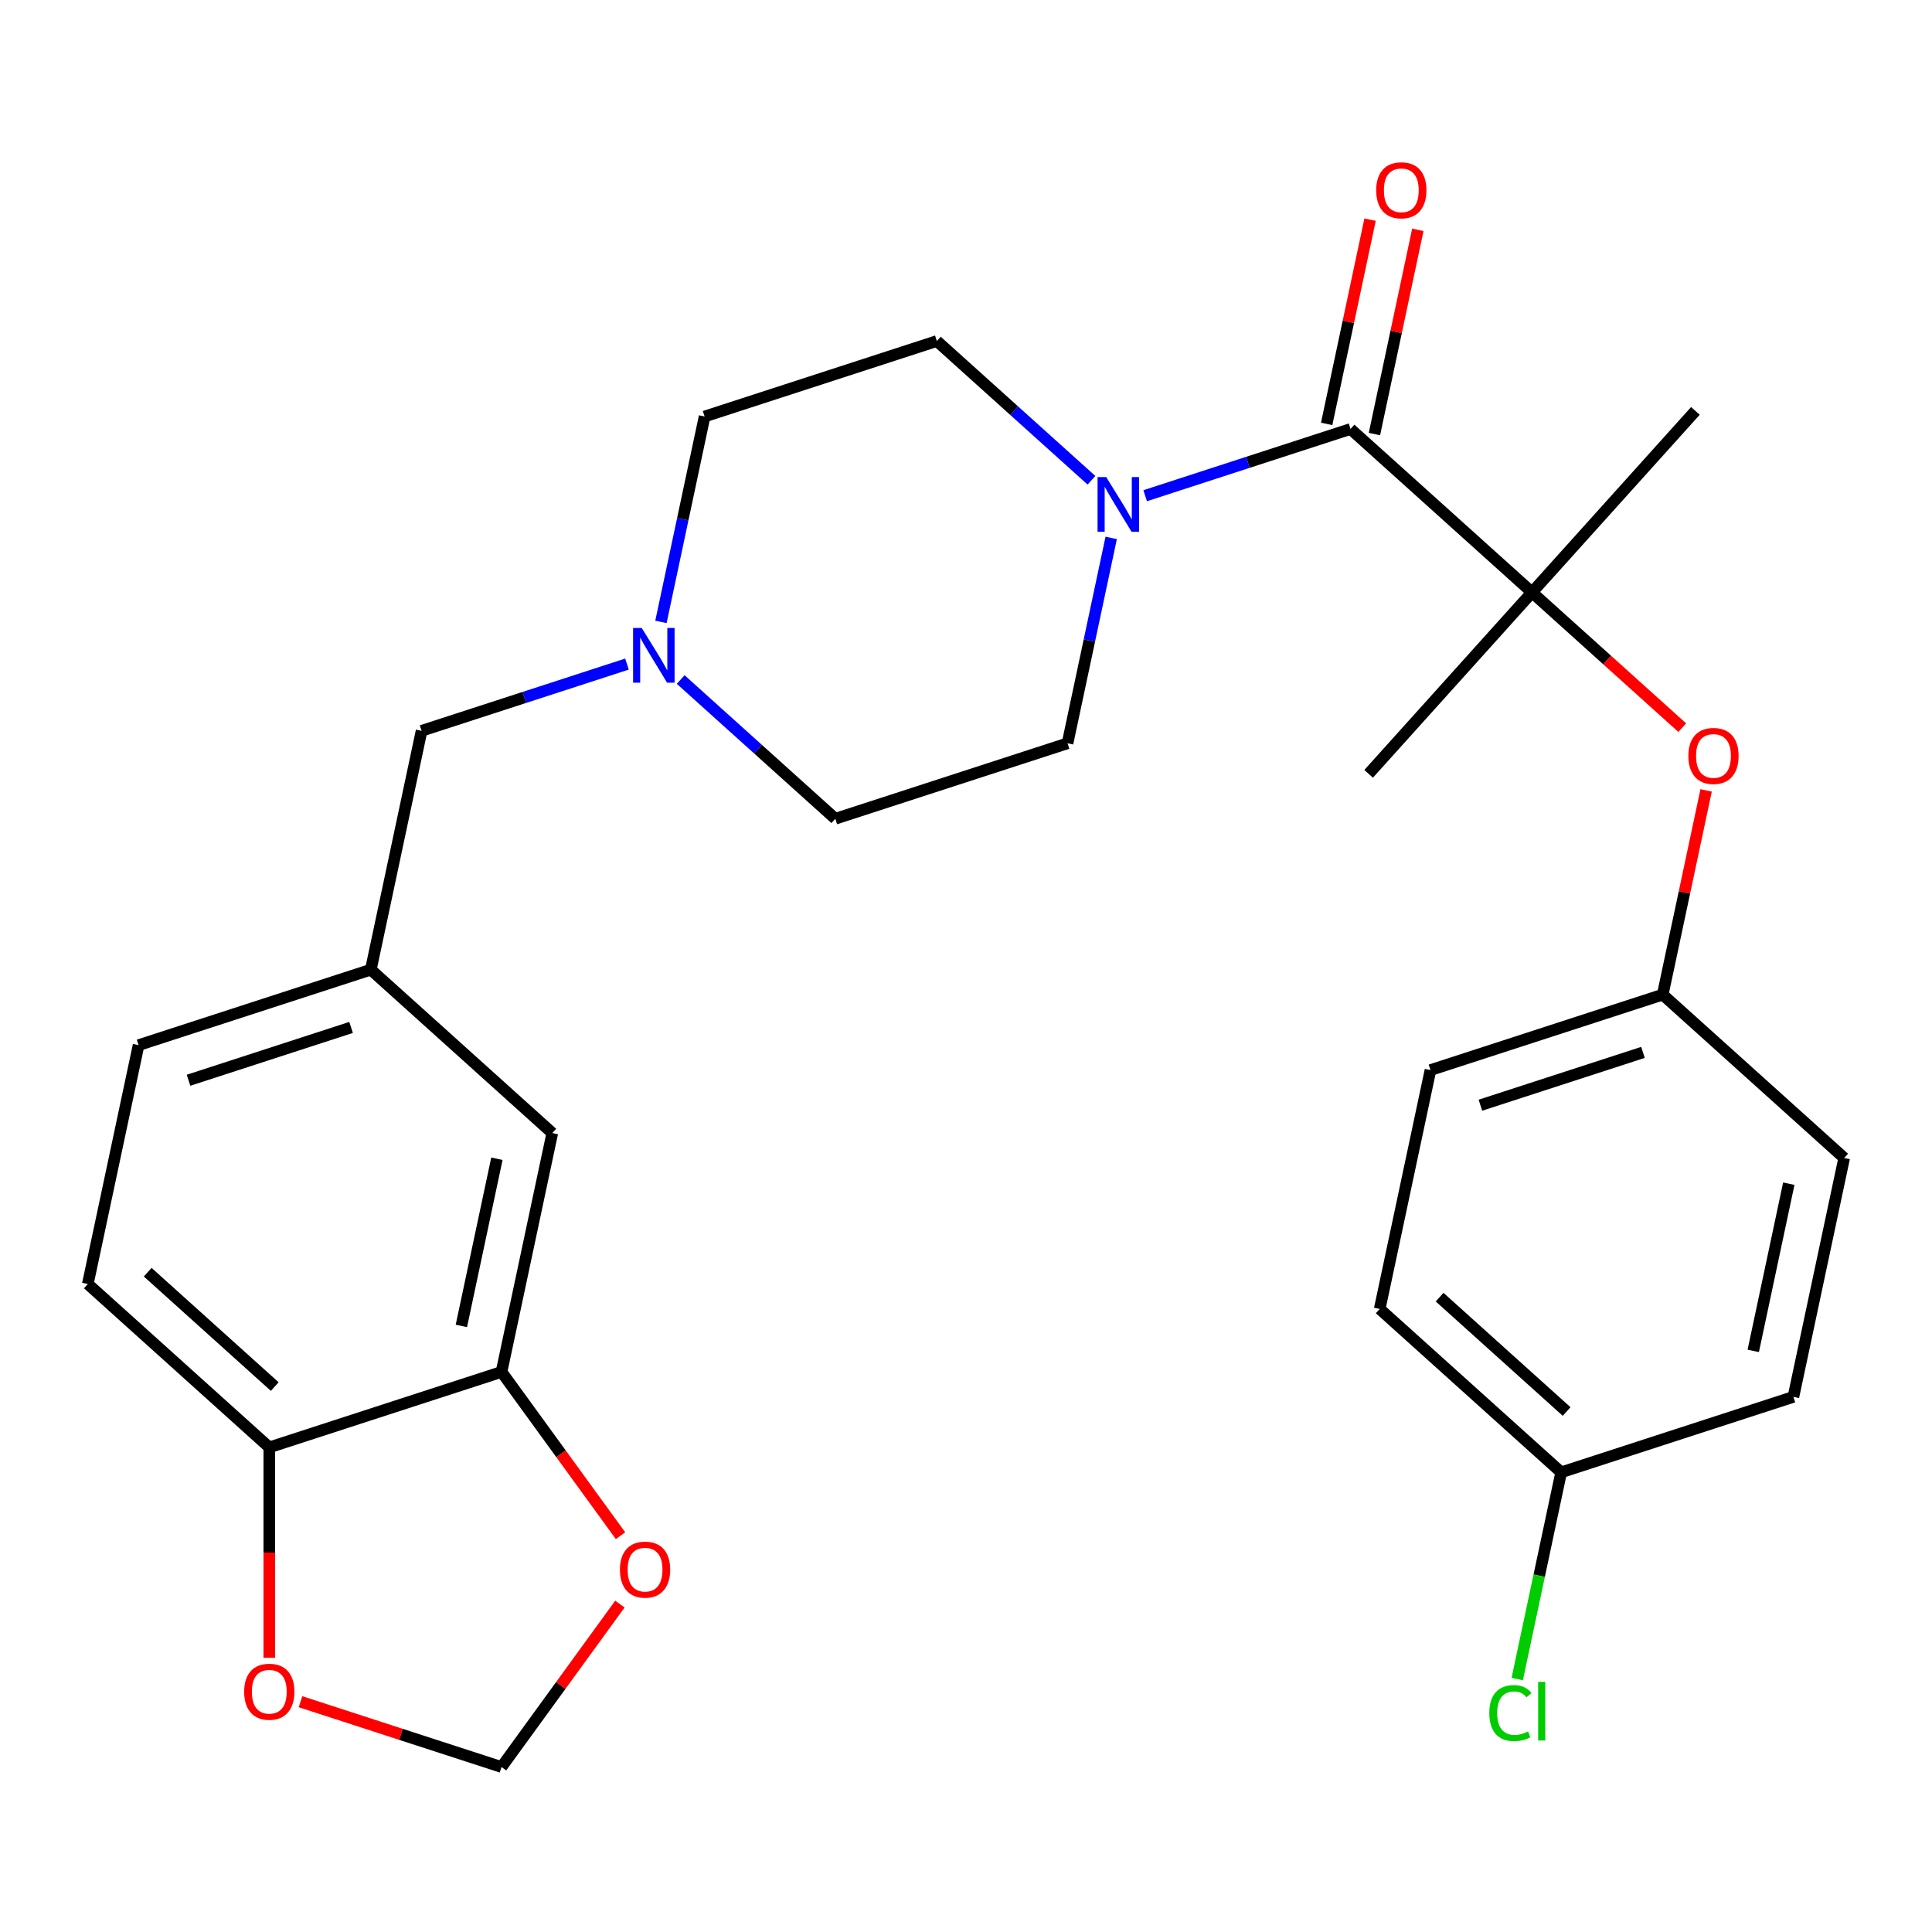 <?xml version='1.0' encoding='iso-8859-1'?>
<svg version='1.1' baseProfile='full'
              xmlns='http://www.w3.org/2000/svg'
                      xmlns:rdkit='http://www.rdkit.org/xml'
                      xmlns:xlink='http://www.w3.org/1999/xlink'
                  xml:space='preserve'
width='1000px' height='1000px' viewBox='0 0 1000 1000'>
<!-- END OF HEADER -->
<rect style='opacity:1.0;fill:#FFFFFF;stroke:none' width='1000' height='1000' x='0' y='0'> </rect>
<path class='bond-0' d='M 699.041,222.04 L 645.888,239.31' style='fill:none;fill-rule:evenodd;stroke:#000000;stroke-width:6px;stroke-linecap:butt;stroke-linejoin:miter;stroke-opacity:1' />
<path class='bond-0' d='M 645.888,239.31 L 592.735,256.581' style='fill:none;fill-rule:evenodd;stroke:#0000FF;stroke-width:6px;stroke-linecap:butt;stroke-linejoin:miter;stroke-opacity:1' />
<path class='bond-1' d='M 699.041,222.04 L 792.969,306.613' style='fill:none;fill-rule:evenodd;stroke:#000000;stroke-width:6px;stroke-linecap:butt;stroke-linejoin:miter;stroke-opacity:1' />
<path class='bond-8' d='M 711.404,224.668 L 722.639,171.813' style='fill:none;fill-rule:evenodd;stroke:#000000;stroke-width:6px;stroke-linecap:butt;stroke-linejoin:miter;stroke-opacity:1' />
<path class='bond-8' d='M 722.639,171.813 L 733.874,118.957' style='fill:none;fill-rule:evenodd;stroke:#FF0000;stroke-width:6px;stroke-linecap:butt;stroke-linejoin:miter;stroke-opacity:1' />
<path class='bond-8' d='M 686.678,219.412 L 697.913,166.557' style='fill:none;fill-rule:evenodd;stroke:#000000;stroke-width:6px;stroke-linecap:butt;stroke-linejoin:miter;stroke-opacity:1' />
<path class='bond-8' d='M 697.913,166.557 L 709.147,113.702' style='fill:none;fill-rule:evenodd;stroke:#FF0000;stroke-width:6px;stroke-linecap:butt;stroke-linejoin:miter;stroke-opacity:1' />
<path class='bond-11' d='M 564.935,248.582 L 524.921,212.553' style='fill:none;fill-rule:evenodd;stroke:#0000FF;stroke-width:6px;stroke-linecap:butt;stroke-linejoin:miter;stroke-opacity:1' />
<path class='bond-11' d='M 524.921,212.553 L 484.908,176.524' style='fill:none;fill-rule:evenodd;stroke:#000000;stroke-width:6px;stroke-linecap:butt;stroke-linejoin:miter;stroke-opacity:1' />
<path class='bond-12' d='M 575.154,278.417 L 563.855,331.572' style='fill:none;fill-rule:evenodd;stroke:#0000FF;stroke-width:6px;stroke-linecap:butt;stroke-linejoin:miter;stroke-opacity:1' />
<path class='bond-12' d='M 563.855,331.572 L 552.557,384.727' style='fill:none;fill-rule:evenodd;stroke:#000000;stroke-width:6px;stroke-linecap:butt;stroke-linejoin:miter;stroke-opacity:1' />
<path class='bond-4' d='M 792.969,306.613 L 831.853,341.624' style='fill:none;fill-rule:evenodd;stroke:#000000;stroke-width:6px;stroke-linecap:butt;stroke-linejoin:miter;stroke-opacity:1' />
<path class='bond-4' d='M 831.853,341.624 L 870.736,376.635' style='fill:none;fill-rule:evenodd;stroke:#FF0000;stroke-width:6px;stroke-linecap:butt;stroke-linejoin:miter;stroke-opacity:1' />
<path class='bond-26' d='M 792.969,306.613 L 708.396,400.54' style='fill:none;fill-rule:evenodd;stroke:#000000;stroke-width:6px;stroke-linecap:butt;stroke-linejoin:miter;stroke-opacity:1' />
<path class='bond-27' d='M 792.969,306.613 L 877.541,212.685' style='fill:none;fill-rule:evenodd;stroke:#000000;stroke-width:6px;stroke-linecap:butt;stroke-linejoin:miter;stroke-opacity:1' />
<path class='bond-2' d='M 352.323,351.727 L 392.337,387.756' style='fill:none;fill-rule:evenodd;stroke:#0000FF;stroke-width:6px;stroke-linecap:butt;stroke-linejoin:miter;stroke-opacity:1' />
<path class='bond-2' d='M 392.337,387.756 L 432.351,423.784' style='fill:none;fill-rule:evenodd;stroke:#000000;stroke-width:6px;stroke-linecap:butt;stroke-linejoin:miter;stroke-opacity:1' />
<path class='bond-14' d='M 324.523,343.728 L 271.37,360.998' style='fill:none;fill-rule:evenodd;stroke:#0000FF;stroke-width:6px;stroke-linecap:butt;stroke-linejoin:miter;stroke-opacity:1' />
<path class='bond-14' d='M 271.37,360.998 L 218.217,378.269' style='fill:none;fill-rule:evenodd;stroke:#000000;stroke-width:6px;stroke-linecap:butt;stroke-linejoin:miter;stroke-opacity:1' />
<path class='bond-28' d='M 342.105,321.892 L 353.403,268.737' style='fill:none;fill-rule:evenodd;stroke:#0000FF;stroke-width:6px;stroke-linecap:butt;stroke-linejoin:miter;stroke-opacity:1' />
<path class='bond-28' d='M 353.403,268.737 L 364.702,215.582' style='fill:none;fill-rule:evenodd;stroke:#000000;stroke-width:6px;stroke-linecap:butt;stroke-linejoin:miter;stroke-opacity:1' />
<path class='bond-3' d='M 259.588,710.102 L 285.866,586.472' style='fill:none;fill-rule:evenodd;stroke:#000000;stroke-width:6px;stroke-linecap:butt;stroke-linejoin:miter;stroke-opacity:1' />
<path class='bond-3' d='M 238.804,686.302 L 257.199,599.761' style='fill:none;fill-rule:evenodd;stroke:#000000;stroke-width:6px;stroke-linecap:butt;stroke-linejoin:miter;stroke-opacity:1' />
<path class='bond-6' d='M 259.588,710.102 L 290.384,752.489' style='fill:none;fill-rule:evenodd;stroke:#000000;stroke-width:6px;stroke-linecap:butt;stroke-linejoin:miter;stroke-opacity:1' />
<path class='bond-6' d='M 290.384,752.489 L 321.18,794.875' style='fill:none;fill-rule:evenodd;stroke:#FF0000;stroke-width:6px;stroke-linecap:butt;stroke-linejoin:miter;stroke-opacity:1' />
<path class='bond-30' d='M 259.588,710.102 L 139.382,749.159' style='fill:none;fill-rule:evenodd;stroke:#000000;stroke-width:6px;stroke-linecap:butt;stroke-linejoin:miter;stroke-opacity:1' />
<path class='bond-18' d='M 883.087,409.105 L 871.853,461.96' style='fill:none;fill-rule:evenodd;stroke:#FF0000;stroke-width:6px;stroke-linecap:butt;stroke-linejoin:miter;stroke-opacity:1' />
<path class='bond-18' d='M 871.853,461.96 L 860.618,514.815' style='fill:none;fill-rule:evenodd;stroke:#000000;stroke-width:6px;stroke-linecap:butt;stroke-linejoin:miter;stroke-opacity:1' />
<path class='bond-5' d='M 139.382,749.159 L 45.455,664.586' style='fill:none;fill-rule:evenodd;stroke:#000000;stroke-width:6px;stroke-linecap:butt;stroke-linejoin:miter;stroke-opacity:1' />
<path class='bond-5' d='M 142.208,717.688 L 76.458,658.487' style='fill:none;fill-rule:evenodd;stroke:#000000;stroke-width:6px;stroke-linecap:butt;stroke-linejoin:miter;stroke-opacity:1' />
<path class='bond-7' d='M 139.382,749.159 L 139.382,803.615' style='fill:none;fill-rule:evenodd;stroke:#000000;stroke-width:6px;stroke-linecap:butt;stroke-linejoin:miter;stroke-opacity:1' />
<path class='bond-7' d='M 139.382,803.615 L 139.382,858.071' style='fill:none;fill-rule:evenodd;stroke:#FF0000;stroke-width:6px;stroke-linecap:butt;stroke-linejoin:miter;stroke-opacity:1' />
<path class='bond-9' d='M 320.86,830.275 L 290.224,872.442' style='fill:none;fill-rule:evenodd;stroke:#FF0000;stroke-width:6px;stroke-linecap:butt;stroke-linejoin:miter;stroke-opacity:1' />
<path class='bond-9' d='M 290.224,872.442 L 259.588,914.608' style='fill:none;fill-rule:evenodd;stroke:#000000;stroke-width:6px;stroke-linecap:butt;stroke-linejoin:miter;stroke-opacity:1' />
<path class='bond-31' d='M 155.542,880.802 L 207.565,897.705' style='fill:none;fill-rule:evenodd;stroke:#FF0000;stroke-width:6px;stroke-linecap:butt;stroke-linejoin:miter;stroke-opacity:1' />
<path class='bond-31' d='M 207.565,897.705 L 259.588,914.608' style='fill:none;fill-rule:evenodd;stroke:#000000;stroke-width:6px;stroke-linecap:butt;stroke-linejoin:miter;stroke-opacity:1' />
<path class='bond-10' d='M 285.866,586.472 L 191.939,501.899' style='fill:none;fill-rule:evenodd;stroke:#000000;stroke-width:6px;stroke-linecap:butt;stroke-linejoin:miter;stroke-opacity:1' />
<path class='bond-16' d='M 484.908,176.524 L 364.702,215.582' style='fill:none;fill-rule:evenodd;stroke:#000000;stroke-width:6px;stroke-linecap:butt;stroke-linejoin:miter;stroke-opacity:1' />
<path class='bond-17' d='M 552.557,384.727 L 432.351,423.784' style='fill:none;fill-rule:evenodd;stroke:#000000;stroke-width:6px;stroke-linecap:butt;stroke-linejoin:miter;stroke-opacity:1' />
<path class='bond-13' d='M 191.939,501.899 L 218.217,378.269' style='fill:none;fill-rule:evenodd;stroke:#000000;stroke-width:6px;stroke-linecap:butt;stroke-linejoin:miter;stroke-opacity:1' />
<path class='bond-19' d='M 191.939,501.899 L 71.733,540.956' style='fill:none;fill-rule:evenodd;stroke:#000000;stroke-width:6px;stroke-linecap:butt;stroke-linejoin:miter;stroke-opacity:1' />
<path class='bond-19' d='M 181.719,531.799 L 97.575,559.139' style='fill:none;fill-rule:evenodd;stroke:#000000;stroke-width:6px;stroke-linecap:butt;stroke-linejoin:miter;stroke-opacity:1' />
<path class='bond-15' d='M 45.455,664.586 L 71.733,540.956' style='fill:none;fill-rule:evenodd;stroke:#000000;stroke-width:6px;stroke-linecap:butt;stroke-linejoin:miter;stroke-opacity:1' />
<path class='bond-22' d='M 860.618,514.815 L 954.545,599.388' style='fill:none;fill-rule:evenodd;stroke:#000000;stroke-width:6px;stroke-linecap:butt;stroke-linejoin:miter;stroke-opacity:1' />
<path class='bond-23' d='M 860.618,514.815 L 740.412,553.873' style='fill:none;fill-rule:evenodd;stroke:#000000;stroke-width:6px;stroke-linecap:butt;stroke-linejoin:miter;stroke-opacity:1' />
<path class='bond-23' d='M 850.398,544.715 L 766.254,572.055' style='fill:none;fill-rule:evenodd;stroke:#000000;stroke-width:6px;stroke-linecap:butt;stroke-linejoin:miter;stroke-opacity:1' />
<path class='bond-20' d='M 808.061,762.076 L 714.134,677.503' style='fill:none;fill-rule:evenodd;stroke:#000000;stroke-width:6px;stroke-linecap:butt;stroke-linejoin:miter;stroke-opacity:1' />
<path class='bond-20' d='M 810.887,730.604 L 745.137,671.403' style='fill:none;fill-rule:evenodd;stroke:#000000;stroke-width:6px;stroke-linecap:butt;stroke-linejoin:miter;stroke-opacity:1' />
<path class='bond-21' d='M 808.061,762.076 L 796.688,815.581' style='fill:none;fill-rule:evenodd;stroke:#000000;stroke-width:6px;stroke-linecap:butt;stroke-linejoin:miter;stroke-opacity:1' />
<path class='bond-21' d='M 796.688,815.581 L 785.315,869.086' style='fill:none;fill-rule:evenodd;stroke:#00CC00;stroke-width:6px;stroke-linecap:butt;stroke-linejoin:miter;stroke-opacity:1' />
<path class='bond-29' d='M 808.061,762.076 L 928.267,723.018' style='fill:none;fill-rule:evenodd;stroke:#000000;stroke-width:6px;stroke-linecap:butt;stroke-linejoin:miter;stroke-opacity:1' />
<path class='bond-24' d='M 954.545,599.388 L 928.267,723.018' style='fill:none;fill-rule:evenodd;stroke:#000000;stroke-width:6px;stroke-linecap:butt;stroke-linejoin:miter;stroke-opacity:1' />
<path class='bond-24' d='M 925.878,612.677 L 907.483,699.218' style='fill:none;fill-rule:evenodd;stroke:#000000;stroke-width:6px;stroke-linecap:butt;stroke-linejoin:miter;stroke-opacity:1' />
<path class='bond-25' d='M 740.412,553.873 L 714.134,677.503' style='fill:none;fill-rule:evenodd;stroke:#000000;stroke-width:6px;stroke-linecap:butt;stroke-linejoin:miter;stroke-opacity:1' />
<path  class='atom-1' d='M 572.575 246.937
L 581.855 261.937
Q 582.775 263.417, 584.255 266.097
Q 585.735 268.777, 585.815 268.937
L 585.815 246.937
L 589.575 246.937
L 589.575 275.257
L 585.695 275.257
L 575.735 258.857
Q 574.575 256.937, 573.335 254.737
Q 572.135 252.537, 571.775 251.857
L 571.775 275.257
L 568.095 275.257
L 568.095 246.937
L 572.575 246.937
' fill='#0000FF'/>
<path  class='atom-3' d='M 332.163 325.052
L 341.443 340.052
Q 342.363 341.532, 343.843 344.212
Q 345.323 346.892, 345.403 347.052
L 345.403 325.052
L 349.163 325.052
L 349.163 353.372
L 345.283 353.372
L 335.323 336.972
Q 334.163 335.052, 332.923 332.852
Q 331.723 330.652, 331.363 329.972
L 331.363 353.372
L 327.683 353.372
L 327.683 325.052
L 332.163 325.052
' fill='#0000FF'/>
<path  class='atom-5' d='M 873.896 391.265
Q 873.896 384.465, 877.256 380.665
Q 880.616 376.865, 886.896 376.865
Q 893.176 376.865, 896.536 380.665
Q 899.896 384.465, 899.896 391.265
Q 899.896 398.145, 896.496 402.065
Q 893.096 405.945, 886.896 405.945
Q 880.656 405.945, 877.256 402.065
Q 873.896 398.185, 873.896 391.265
M 886.896 402.745
Q 891.216 402.745, 893.536 399.865
Q 895.896 396.945, 895.896 391.265
Q 895.896 385.705, 893.536 382.905
Q 891.216 380.065, 886.896 380.065
Q 882.576 380.065, 880.216 382.865
Q 877.896 385.665, 877.896 391.265
Q 877.896 396.985, 880.216 399.865
Q 882.576 402.745, 886.896 402.745
' fill='#FF0000'/>
<path  class='atom-7' d='M 320.879 812.435
Q 320.879 805.635, 324.239 801.835
Q 327.599 798.035, 333.879 798.035
Q 340.159 798.035, 343.519 801.835
Q 346.879 805.635, 346.879 812.435
Q 346.879 819.315, 343.479 823.235
Q 340.079 827.115, 333.879 827.115
Q 327.639 827.115, 324.239 823.235
Q 320.879 819.355, 320.879 812.435
M 333.879 823.915
Q 338.199 823.915, 340.519 821.035
Q 342.879 818.115, 342.879 812.435
Q 342.879 806.875, 340.519 804.075
Q 338.199 801.235, 333.879 801.235
Q 329.559 801.235, 327.199 804.035
Q 324.879 806.835, 324.879 812.435
Q 324.879 818.155, 327.199 821.035
Q 329.559 823.915, 333.879 823.915
' fill='#FF0000'/>
<path  class='atom-8' d='M 126.382 875.631
Q 126.382 868.831, 129.742 865.031
Q 133.102 861.231, 139.382 861.231
Q 145.662 861.231, 149.022 865.031
Q 152.382 868.831, 152.382 875.631
Q 152.382 882.511, 148.982 886.431
Q 145.582 890.311, 139.382 890.311
Q 133.142 890.311, 129.742 886.431
Q 126.382 882.551, 126.382 875.631
M 139.382 887.111
Q 143.702 887.111, 146.022 884.231
Q 148.382 881.311, 148.382 875.631
Q 148.382 870.071, 146.022 867.271
Q 143.702 864.431, 139.382 864.431
Q 135.062 864.431, 132.702 867.231
Q 130.382 870.031, 130.382 875.631
Q 130.382 881.351, 132.702 884.231
Q 135.062 887.111, 139.382 887.111
' fill='#FF0000'/>
<path  class='atom-9' d='M 712.319 98.49
Q 712.319 91.69, 715.679 87.89
Q 719.039 84.09, 725.319 84.09
Q 731.599 84.09, 734.959 87.89
Q 738.319 91.69, 738.319 98.49
Q 738.319 105.37, 734.919 109.29
Q 731.519 113.17, 725.319 113.17
Q 719.079 113.17, 715.679 109.29
Q 712.319 105.41, 712.319 98.49
M 725.319 109.97
Q 729.639 109.97, 731.959 107.09
Q 734.319 104.17, 734.319 98.49
Q 734.319 92.93, 731.959 90.13
Q 729.639 87.29, 725.319 87.29
Q 720.999 87.29, 718.639 90.09
Q 716.319 92.89, 716.319 98.49
Q 716.319 104.21, 718.639 107.09
Q 720.999 109.97, 725.319 109.97
' fill='#FF0000'/>
<path  class='atom-22' d='M 770.863 886.686
Q 770.863 879.646, 774.143 875.966
Q 777.463 872.246, 783.743 872.246
Q 789.583 872.246, 792.703 876.366
L 790.063 878.526
Q 787.783 875.526, 783.743 875.526
Q 779.463 875.526, 777.183 878.406
Q 774.943 881.246, 774.943 886.686
Q 774.943 892.286, 777.263 895.166
Q 779.623 898.046, 784.183 898.046
Q 787.303 898.046, 790.943 896.166
L 792.063 899.166
Q 790.583 900.126, 788.343 900.686
Q 786.103 901.246, 783.623 901.246
Q 777.463 901.246, 774.143 897.486
Q 770.863 893.726, 770.863 886.686
' fill='#00CC00'/>
<path  class='atom-22' d='M 796.143 870.526
L 799.823 870.526
L 799.823 900.886
L 796.143 900.886
L 796.143 870.526
' fill='#00CC00'/>
</svg>
